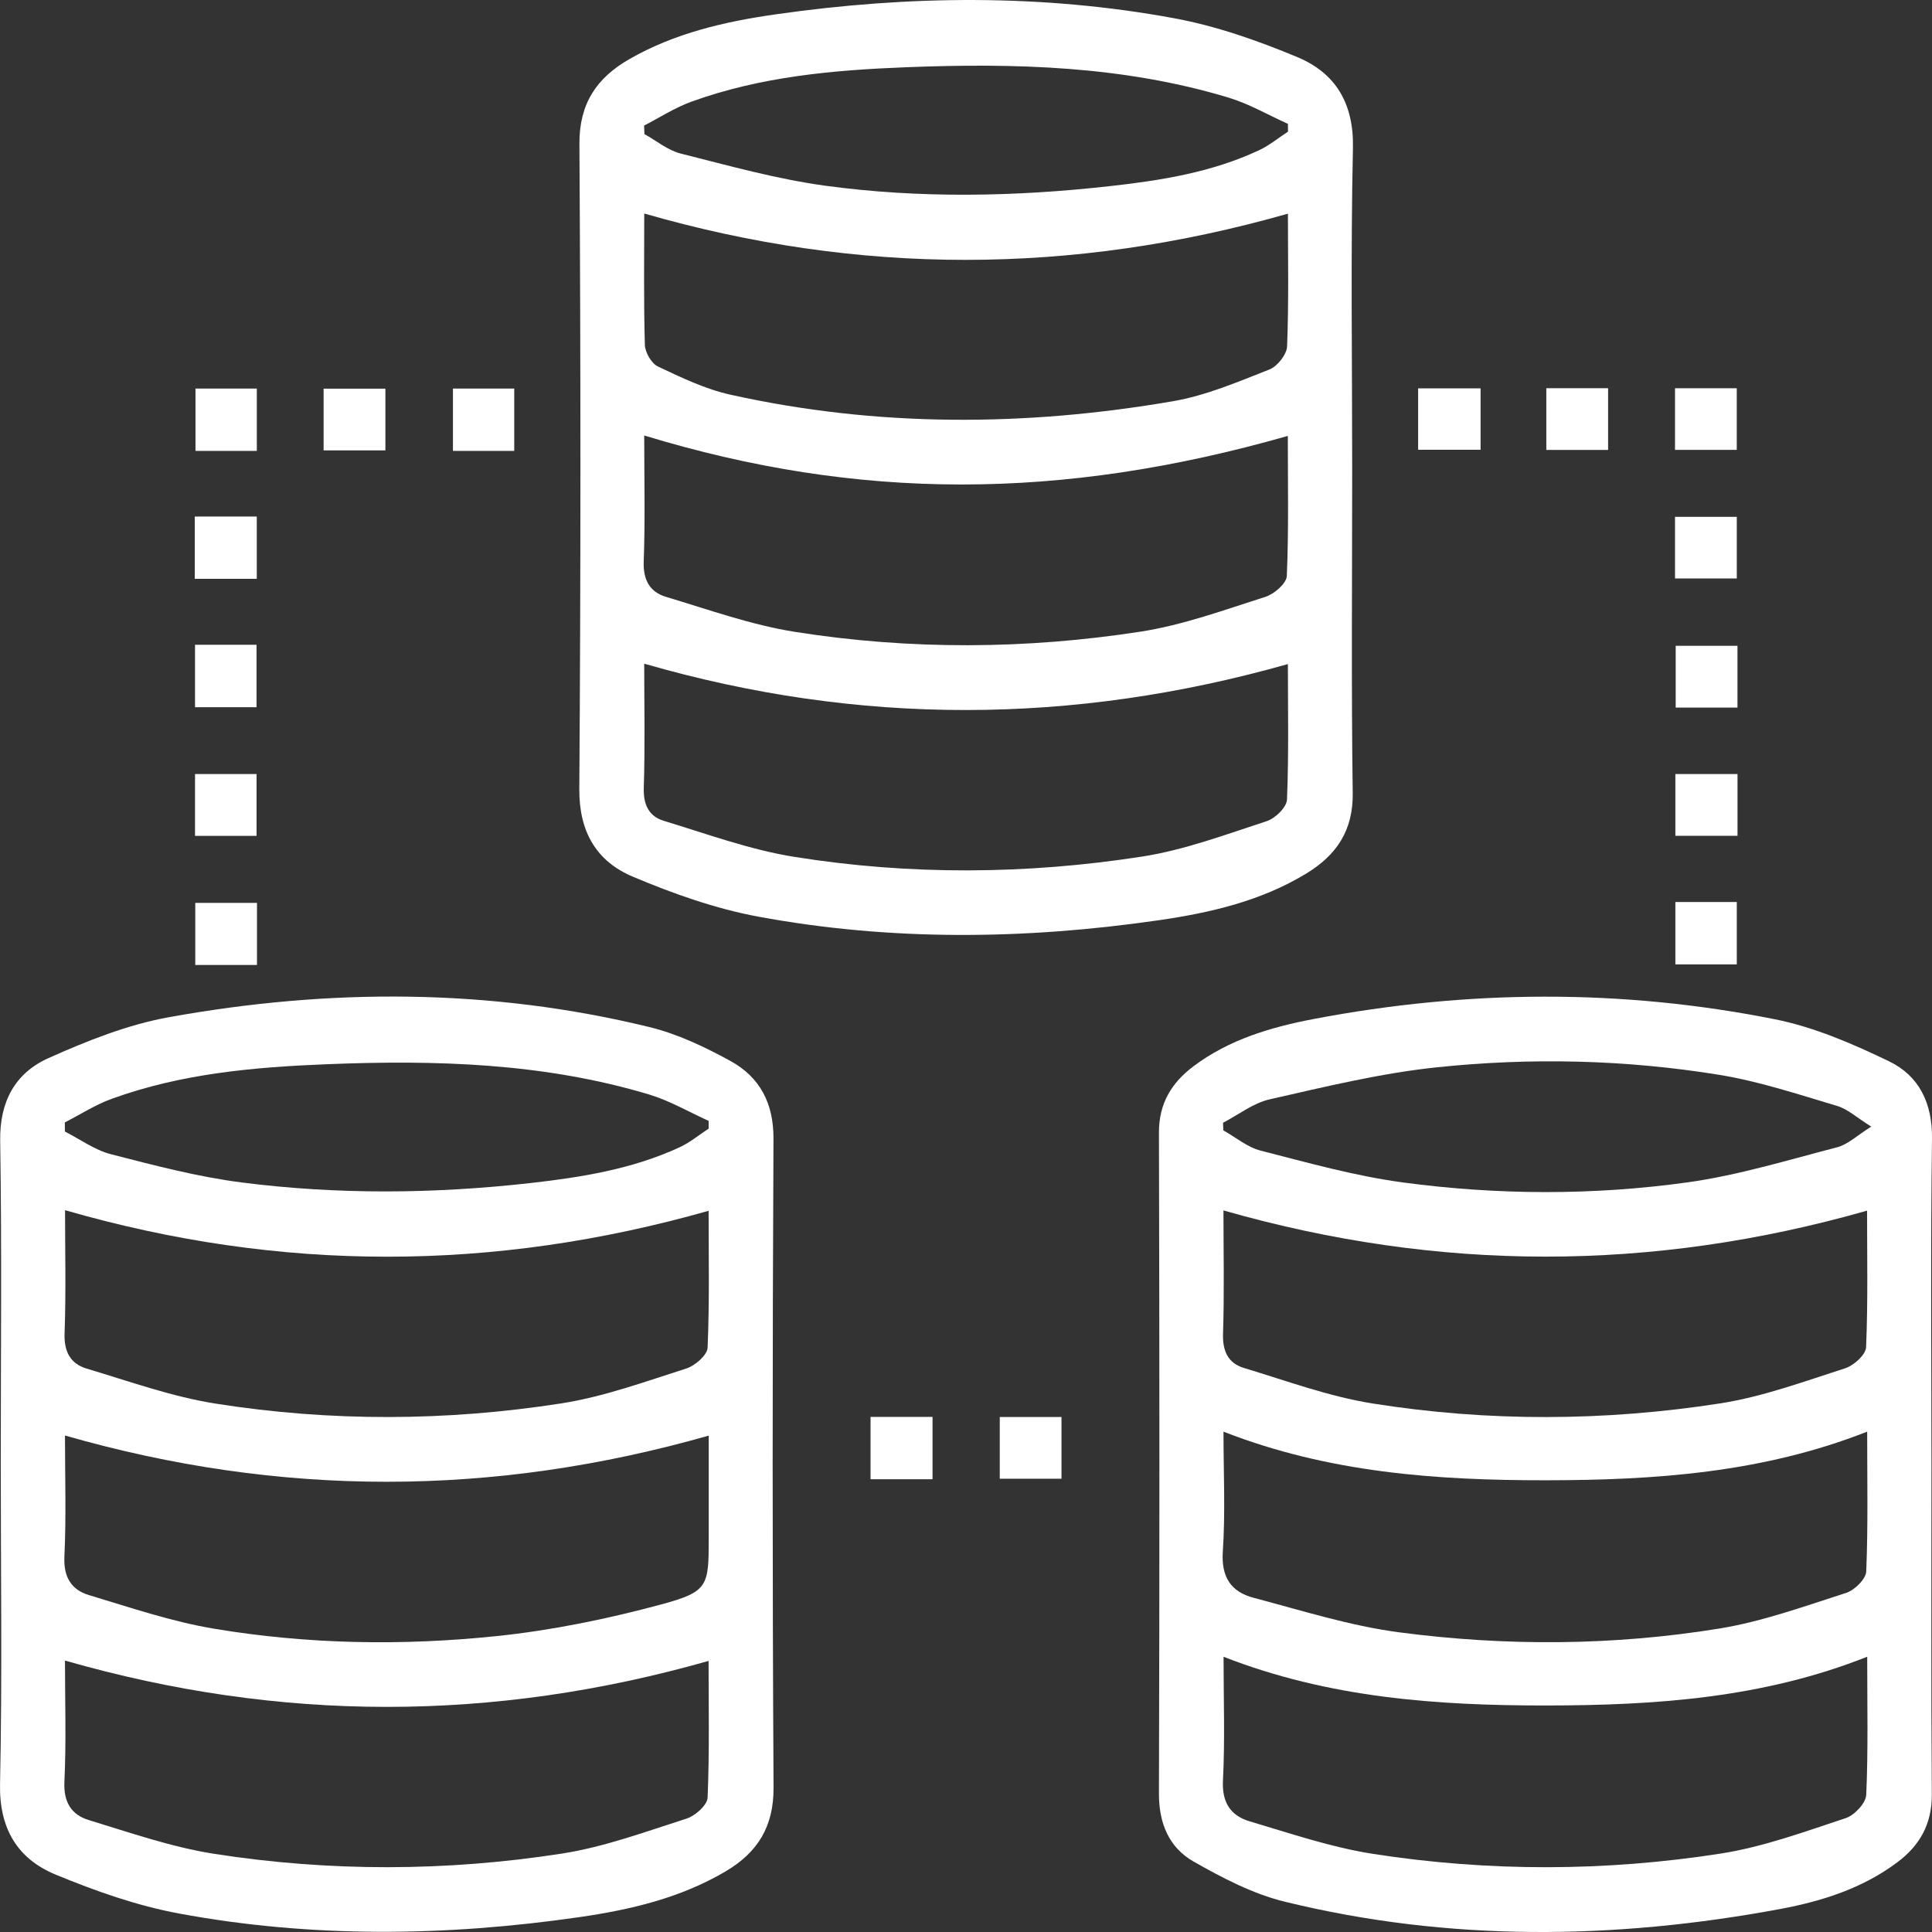 <svg width="54" height="54" viewBox="0 0 54 54" fill="none" xmlns="http://www.w3.org/2000/svg">
<rect x="0" y="0" width="54" height="54" fill="#333333" stroke="none"/>
<path d="M53.985 40.933C53.986 44.003 53.972 47.072 53.995 50.143C54.002 50.977 53.663 51.58 53.026 52.055C52.059 52.779 50.929 53.138 49.773 53.354C45.14 54.218 40.505 54.278 35.906 53.152C35.018 52.935 34.166 52.488 33.363 52.032C32.677 51.642 32.391 50.967 32.393 50.134C32.411 43.975 32.409 37.816 32.393 31.657C32.391 30.842 32.745 30.264 33.36 29.801C34.358 29.052 35.532 28.707 36.725 28.48C41.017 27.663 45.327 27.633 49.613 28.49C50.71 28.709 51.781 29.173 52.797 29.663C53.639 30.068 54.014 30.833 54 31.833C53.959 34.867 53.984 37.899 53.985 40.933ZM34.199 46.307C34.199 47.494 34.24 48.632 34.182 49.764C34.15 50.383 34.4 50.75 34.928 50.907C36.069 51.245 37.209 51.635 38.379 51.817C41.614 52.319 44.873 52.311 48.106 51.806C49.291 51.62 50.443 51.195 51.59 50.817C51.834 50.736 52.151 50.398 52.162 50.166C52.218 48.9 52.189 47.631 52.189 46.306C49.271 47.465 46.261 47.665 43.226 47.669C40.169 47.671 37.142 47.459 34.199 46.307ZM34.196 33.832C34.196 34.958 34.222 36.118 34.184 37.276C34.168 37.763 34.325 38.1 34.765 38.234C35.956 38.593 37.14 39.033 38.361 39.227C41.594 39.742 44.854 39.727 48.087 39.224C49.272 39.039 50.424 38.612 51.573 38.244C51.816 38.166 52.149 37.865 52.158 37.655C52.212 36.361 52.185 35.062 52.185 33.838C46.162 35.554 40.214 35.551 34.196 33.832ZM34.197 40.015C34.197 41.169 34.252 42.272 34.178 43.367C34.13 44.086 34.412 44.494 35.039 44.659C36.388 45.015 37.733 45.443 39.108 45.624C42.088 46.016 45.089 46 48.058 45.518C49.261 45.322 50.43 44.897 51.597 44.523C51.835 44.447 52.153 44.136 52.162 43.921C52.215 42.638 52.188 41.353 52.188 40.015C49.262 41.167 46.252 41.371 43.215 41.374C40.161 41.377 37.135 41.165 34.197 40.015ZM34.184 31.382C34.186 31.452 34.19 31.523 34.192 31.594C34.539 31.788 34.865 32.066 35.237 32.161C36.554 32.498 37.873 32.87 39.215 33.05C41.86 33.405 44.528 33.414 47.17 33.047C48.582 32.85 49.965 32.426 51.351 32.066C51.65 31.988 51.905 31.737 52.302 31.489C51.902 31.241 51.646 30.998 51.344 30.91C50.256 30.586 49.168 30.223 48.052 30.042C45.436 29.617 42.787 29.556 40.156 29.832C38.587 29.997 37.035 30.376 35.492 30.726C35.029 30.829 34.618 31.157 34.184 31.382Z" fill="white"/>
<path d="M0.021 40.93C0.021 37.916 0.053 34.902 0.005 31.888C-0.013 30.79 0.423 29.992 1.354 29.575C2.434 29.091 3.569 28.638 4.727 28.43C9.21 27.621 13.702 27.621 18.151 28.707C18.937 28.899 19.699 29.261 20.413 29.653C21.235 30.104 21.623 30.828 21.619 31.828C21.589 37.874 21.587 43.921 21.621 49.968C21.626 51.064 21.169 51.78 20.282 52.305C19.018 53.052 17.614 53.38 16.188 53.585C12.459 54.124 8.719 54.171 5.007 53.484C3.827 53.266 2.666 52.855 1.553 52.395C0.484 51.952 -0.025 51.105 0.001 49.86C0.064 46.885 0.021 43.908 0.021 40.93ZM1.816 46.413C1.816 47.523 1.854 48.664 1.8 49.803C1.773 50.376 2.001 50.726 2.483 50.872C3.638 51.223 4.794 51.628 5.98 51.814C9.215 52.319 12.472 52.31 15.706 51.808C16.891 51.624 18.042 51.197 19.191 50.83C19.434 50.752 19.77 50.452 19.778 50.242C19.832 48.948 19.805 47.649 19.805 46.423C13.782 48.136 7.833 48.14 1.816 46.413ZM1.818 33.825C1.818 34.945 1.847 36.105 1.805 37.262C1.785 37.778 1.968 38.117 2.423 38.253C3.615 38.609 4.802 39.038 6.024 39.231C9.24 39.739 12.48 39.726 15.696 39.224C16.881 39.038 18.033 38.616 19.183 38.25C19.427 38.172 19.769 37.876 19.778 37.668C19.833 36.37 19.806 35.069 19.806 33.842C13.793 35.549 7.844 35.563 1.818 33.825ZM1.816 40.123C1.816 41.234 1.853 42.375 1.8 43.513C1.774 44.085 1.998 44.436 2.485 44.583C3.642 44.931 4.798 45.325 5.984 45.523C8.597 45.96 11.244 46.004 13.874 45.73C15.425 45.569 16.973 45.251 18.479 44.845C19.799 44.487 19.809 44.337 19.809 42.989C19.809 42.01 19.809 41.032 19.809 40.126C13.779 41.844 7.83 41.849 1.816 40.123ZM1.812 31.372C1.812 31.457 1.814 31.541 1.814 31.627C2.239 31.842 2.642 32.142 3.094 32.259C4.303 32.57 5.52 32.892 6.754 33.05C9.438 33.394 12.134 33.369 14.824 33.067C16.257 32.905 17.679 32.677 19.001 32.064C19.289 31.93 19.54 31.72 19.808 31.544C19.808 31.473 19.808 31.401 19.807 31.329C19.256 31.081 18.724 30.767 18.151 30.594C15.209 29.709 12.182 29.623 9.142 29.745C7.101 29.826 5.07 30.006 3.13 30.71C2.671 30.874 2.251 31.147 1.812 31.372Z" fill="white"/>
<path d="M37.794 13.066C37.794 16.099 37.767 19.132 37.809 22.165C37.823 23.217 37.355 23.9 36.515 24.413C35.243 25.188 33.817 25.515 32.374 25.723C28.644 26.262 24.905 26.308 21.192 25.62C19.995 25.398 18.816 24.979 17.689 24.504C16.67 24.075 16.183 23.249 16.192 22.05C16.234 16.041 16.231 10.032 16.195 4.022C16.188 2.895 16.678 2.179 17.583 1.657C18.853 0.926 20.261 0.603 21.687 0.4C25.398 -0.13 29.119 -0.171 32.813 0.509C33.993 0.726 35.156 1.135 36.267 1.599C37.331 2.044 37.842 2.891 37.815 4.138C37.75 7.112 37.794 10.089 37.794 13.066ZM35.998 5.972C29.96 7.693 23.997 7.696 18.007 5.968C18.007 7.169 17.989 8.403 18.024 9.635C18.03 9.848 18.207 10.158 18.389 10.244C19.044 10.553 19.713 10.876 20.413 11.031C24.519 11.945 28.653 11.924 32.782 11.215C33.707 11.056 34.6 10.673 35.481 10.327C35.704 10.24 35.967 9.906 35.975 9.677C36.024 8.429 35.998 7.175 35.998 5.972ZM18.006 12.172C18.006 13.375 18.035 14.535 17.992 15.692C17.973 16.209 18.163 16.547 18.614 16.682C19.806 17.039 20.992 17.466 22.214 17.66C25.43 18.169 28.669 18.151 31.884 17.654C33.069 17.47 34.221 17.047 35.371 16.681C35.616 16.603 35.958 16.307 35.967 16.099C36.022 14.801 35.995 13.501 35.995 12.184C29.644 13.997 23.99 13.996 18.006 12.172ZM35.997 18.561C29.981 20.264 24.014 20.287 18.006 18.55C18.006 19.674 18.031 20.85 17.994 22.024C17.979 22.491 18.138 22.816 18.549 22.941C19.758 23.308 20.96 23.751 22.199 23.949C25.432 24.467 28.692 24.443 31.925 23.941C33.11 23.757 34.26 23.324 35.408 22.951C35.645 22.873 35.963 22.562 35.972 22.348C36.024 21.066 35.997 19.779 35.997 18.561ZM18.003 3.51C18.006 3.59 18.008 3.668 18.012 3.748C18.349 3.935 18.666 4.201 19.027 4.292C20.363 4.629 21.699 5.003 23.06 5.19C25.704 5.55 28.366 5.499 31.017 5.203C32.448 5.044 33.871 4.818 35.194 4.198C35.48 4.063 35.732 3.854 36 3.68C36 3.607 35.998 3.535 35.998 3.462C35.447 3.214 34.915 2.903 34.34 2.729C31.398 1.84 28.371 1.76 25.332 1.879C23.291 1.958 21.26 2.14 19.32 2.844C18.86 3.011 18.44 3.285 18.003 3.51Z" fill="white"/>
<path d="M41.383 10.855C41.383 11.448 41.383 11.988 41.383 12.571C40.808 12.571 40.243 12.571 39.637 12.571C39.637 12.02 39.637 11.455 39.637 10.855C40.201 10.855 40.767 10.855 41.383 10.855Z" fill="white"/>
<path d="M43.22 12.576C43.22 11.982 43.22 11.431 43.22 10.85C43.798 10.85 44.35 10.85 44.947 10.85C44.947 11.406 44.947 11.971 44.947 12.576C44.394 12.576 43.829 12.576 43.22 12.576Z" fill="white"/>
<path d="M46.817 12.574C46.817 11.986 46.817 11.434 46.817 10.852C47.392 10.852 47.944 10.852 48.543 10.852C48.543 11.401 48.543 11.968 48.543 12.574C47.995 12.574 47.429 12.574 46.817 12.574Z" fill="white"/>
<path d="M5.444 14.437C6.036 14.437 6.589 14.437 7.177 14.437C7.177 15.017 7.177 15.582 7.177 16.178C6.602 16.178 6.036 16.178 5.444 16.178C5.444 15.603 5.444 15.052 5.444 14.437Z" fill="white"/>
<path d="M46.817 16.169C46.817 15.58 46.817 15.028 46.817 14.446C47.392 14.446 47.944 14.446 48.544 14.446C48.544 14.998 48.544 15.563 48.544 16.169C47.995 16.169 47.431 16.169 46.817 16.169Z" fill="white"/>
<path d="M5.451 18.022C6.049 18.022 6.587 18.022 7.17 18.022C7.17 18.597 7.17 19.161 7.17 19.767C6.614 19.767 6.049 19.767 5.451 19.767C5.451 19.197 5.451 18.632 5.451 18.022Z" fill="white"/>
<path d="M48.563 18.05C48.563 18.645 48.563 19.196 48.563 19.777C47.986 19.777 47.434 19.777 46.836 19.777C46.836 19.222 46.836 18.657 46.836 18.05C47.389 18.05 47.953 18.05 48.563 18.05Z" fill="white"/>
<path d="M14.373 12.603C13.783 12.603 13.245 12.603 12.66 12.603C12.66 12.034 12.66 11.467 12.66 10.861C13.205 10.861 13.771 10.861 14.373 10.861C14.373 11.423 14.373 11.987 14.373 12.603Z" fill="white"/>
<path d="M5.451 21.634C6.023 21.634 6.575 21.634 7.171 21.634C7.171 22.194 7.171 22.759 7.171 23.363C6.615 23.363 6.05 23.363 5.451 23.363C5.451 22.793 5.451 22.227 5.451 21.634Z" fill="white"/>
<path d="M48.564 21.635C48.564 22.217 48.564 22.769 48.564 23.361C47.993 23.361 47.427 23.361 46.827 23.361C46.827 22.795 46.827 22.23 46.827 21.635C47.393 21.635 47.947 21.635 48.564 21.635Z" fill="white"/>
<path d="M7.183 26.971C6.601 26.971 6.049 26.971 5.458 26.971C5.458 26.401 5.458 25.837 5.458 25.236C6.024 25.236 6.589 25.236 7.183 25.236C7.183 25.802 7.183 26.354 7.183 26.971Z" fill="white"/>
<path d="M46.827 25.211C47.422 25.211 47.96 25.211 48.544 25.211C48.544 25.784 48.544 26.349 48.544 26.956C47.993 26.956 47.428 26.956 46.827 26.956C46.827 26.391 46.827 25.826 46.827 25.211Z" fill="white"/>
<path d="M10.772 12.589C10.178 12.589 9.626 12.589 9.045 12.589C9.045 12.012 9.045 11.461 9.045 10.864C9.602 10.864 10.167 10.864 10.772 10.864C10.772 11.416 10.772 11.981 10.772 12.589Z" fill="white"/>
<path d="M7.178 12.603C6.587 12.603 6.049 12.603 5.464 12.603C5.464 12.034 5.464 11.469 5.464 10.861C6.011 10.861 6.575 10.861 7.178 10.861C7.178 11.423 7.178 11.987 7.178 12.603Z" fill="white"/>
<path d="M24.332 39.603C24.923 39.603 25.475 39.603 26.065 39.603C26.065 40.182 26.065 40.747 26.065 41.345C25.491 41.345 24.925 41.345 24.332 41.345C24.332 40.769 24.332 40.217 24.332 39.603Z" fill="white"/>
<path d="M27.944 39.606C28.534 39.606 29.086 39.606 29.669 39.606C29.669 40.181 29.669 40.733 29.669 41.331C29.116 41.331 28.551 41.331 27.944 41.331C27.944 40.784 27.944 40.219 27.944 39.606Z" fill="white"/>
</svg>
